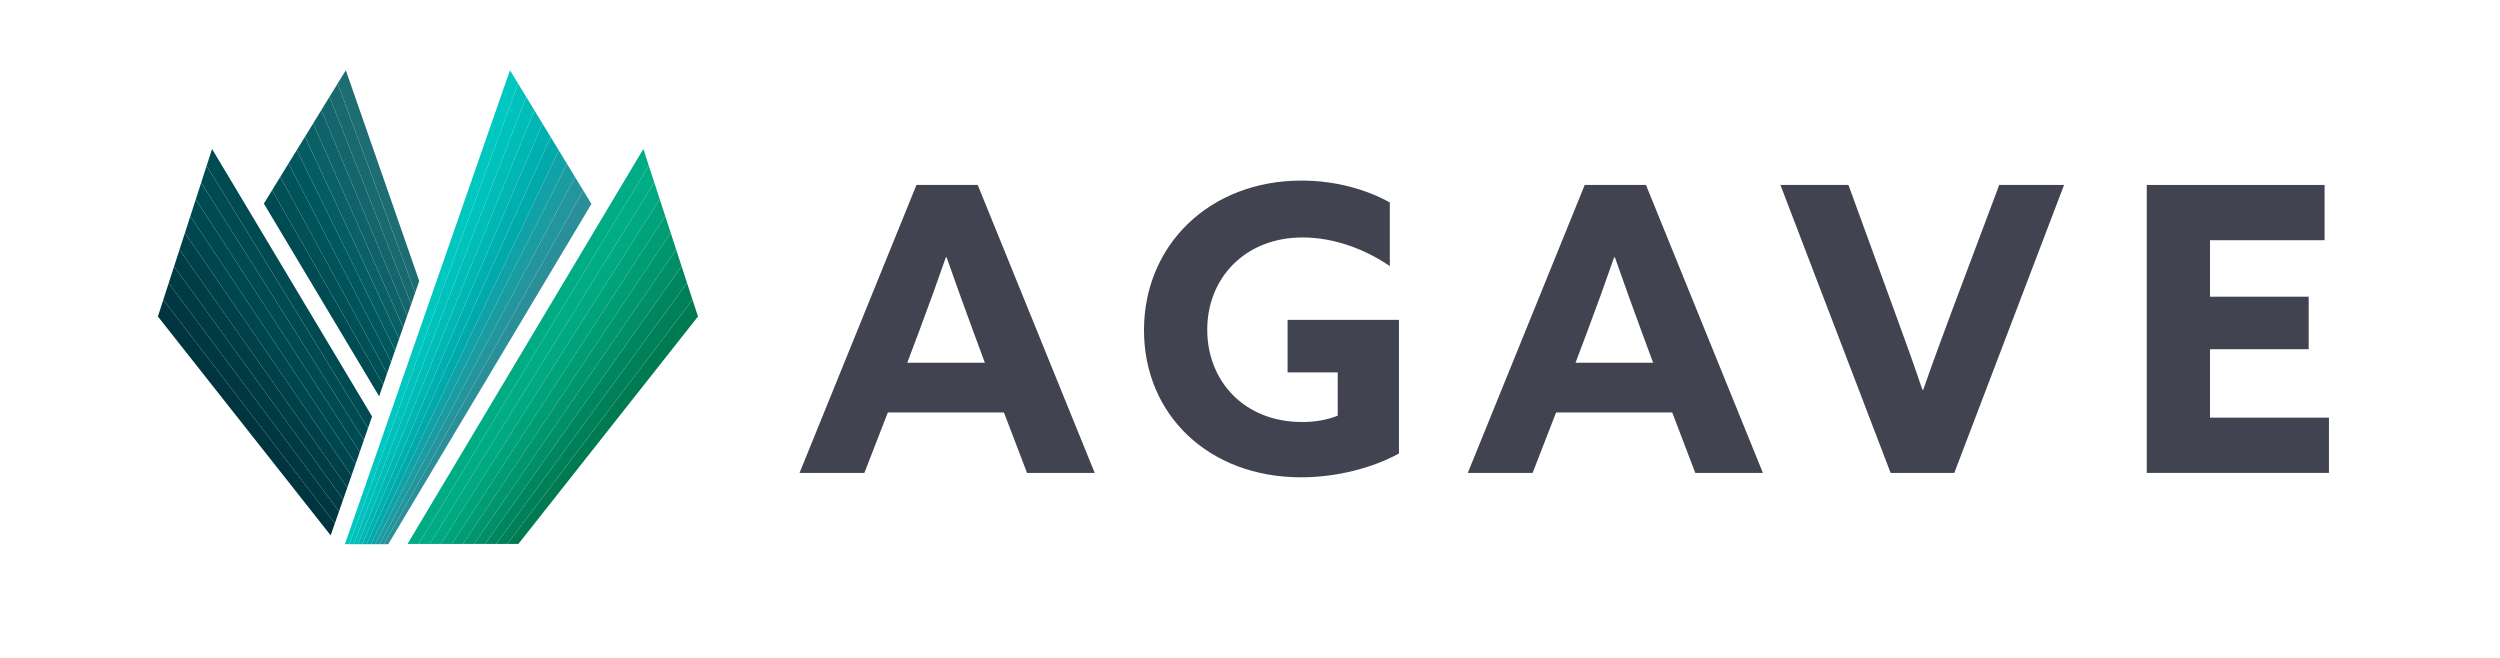 <svg id="agave_logo" data-name="agave logo" xmlns="http://www.w3.org/2000/svg" viewBox="0 0 1900 500"><defs><style>.cls-1{fill:#00b7b4;}.cls-2{fill:#00b0b0;}.cls-3{fill:#00bdb8;}.cls-4{fill:#00c2bd;}.cls-5{fill:#00c7c0;}.cls-6{fill:#23959d;}.cls-7{fill:#2a8f98;}.cls-8{fill:#1a9ca1;}.cls-9{fill:#00aaab;}.cls-10{fill:#10a2a6;}.cls-11{fill:#00ac83;}.cls-12{fill:#00a981;}.cls-13{fill:#007a51;}.cls-14{fill:#00a27a;}.cls-15{fill:#008058;}.cls-16{fill:#009c74;}.cls-17{fill:#00865e;}.cls-18{fill:#00956e;}.cls-19{fill:#008f67;}.cls-20{fill:#004149;}.cls-21{fill:#003741;}.cls-22{fill:#003a44;}.cls-23{fill:#003e47;}.cls-24{fill:#00343f;}.cls-25{fill:#004b51;}.cls-26{fill:#00464e;}.cls-27{fill:#004850;}.cls-28{fill:#005359;}.cls-29{fill:#00575d;}.cls-30{fill:#055c61;}.cls-31{fill:#005056;}.cls-32{fill:#1e6d72;}.cls-33{fill:#0b6065;}.cls-34{fill:#196a6f;}.cls-35{fill:#14666c;}.cls-36{fill:#0f6368;}.cls-37{fill:#424351;}.cls-38{fill:none;}</style></defs><title>アートボード 1 のコピー</title><polygon class="cls-1" points="406.12 83.8 272.07 413.59 275.38 413.59 412.3 93.95 406.12 83.8"/><polygon class="cls-2" points="412.3 93.95 275.38 413.59 278.68 413.59 418.49 104.1 412.3 93.95"/><polygon class="cls-3" points="399.94 73.66 268.76 413.59 272.07 413.59 406.12 83.8 399.94 73.66"/><polygon class="cls-4" points="393.76 63.53 265.44 413.59 268.76 413.59 399.94 73.66 393.76 63.53"/><polygon class="cls-5" points="387.59 53.4 262.12 413.59 265.44 413.59 393.76 63.53 387.59 53.4"/><polygon class="cls-6" points="437.08 134.59 288.53 413.59 291.8 413.59 443.28 144.77 437.08 134.59"/><polygon class="cls-7" points="443.28 144.77 291.8 413.59 295.06 413.59 449.49 154.96 443.28 144.77"/><polygon class="cls-8" points="430.88 124.42 285.26 413.59 288.53 413.59 437.08 134.59 430.88 124.42"/><polygon class="cls-9" points="418.49 104.1 278.68 413.59 281.97 413.59 424.68 114.25 418.49 104.1"/><polygon class="cls-10" points="424.68 114.25 281.97 413.59 285.26 413.59 430.88 124.42 424.68 114.25"/><polygon class="cls-11" points="493.1 125.95 318.13 413.41 326.56 413.41 497.25 138.68 493.1 125.95"/><polygon class="cls-12" points="497.25 138.68 326.56 413.41 334.99 413.41 501.4 151.41 497.25 138.68"/><polygon class="cls-13" points="393.98 413.41 530.47 240.53 526.31 227.8 385.56 413.41 393.98 413.41"/><polygon class="cls-11" points="488.95 113.22 309.71 413.41 318.13 413.41 493.1 125.95 488.95 113.22"/><polygon class="cls-14" points="501.4 151.41 334.99 413.41 343.42 413.41 505.56 164.14 501.4 151.41"/><polygon class="cls-15" points="377.13 413.41 385.56 413.41 526.31 227.8 522.16 215.07 377.13 413.41"/><polygon class="cls-16" points="505.56 164.14 343.42 413.41 351.85 413.41 509.71 176.87 505.56 164.14"/><polygon class="cls-17" points="518.01 202.34 368.7 413.41 377.13 413.41 522.16 215.07 518.01 202.34"/><polygon class="cls-18" points="509.71 176.87 351.85 413.41 360.27 413.41 513.86 189.61 509.71 176.87"/><polygon class="cls-19" points="513.86 189.61 360.27 413.41 368.7 413.41 518.01 202.34 513.86 189.61"/><polygon class="cls-20" points="136.41 189.78 263.95 370.57 267.1 361.53 140.53 177.06 136.41 189.78"/><polygon class="cls-21" points="124.1 227.86 254.47 397.78 257.64 388.7 128.2 215.18 124.1 227.86"/><polygon class="cls-22" points="128.2 215.18 257.64 388.7 260.8 379.63 132.3 202.49 128.2 215.18"/><polygon class="cls-23" points="132.3 202.49 260.8 379.63 263.95 370.57 136.41 189.78 132.3 202.49"/><polygon class="cls-24" points="120 240.53 251.3 406.88 254.47 397.78 124.1 227.86 120 240.53"/><polygon class="cls-25" points="282.78 316.53 161.17 113.24 157.03 126.03 279.65 325.5 282.78 316.53"/><polygon class="cls-26" points="140.53 177.06 267.1 361.53 270.25 352.5 144.65 164.33 140.53 177.06"/><polygon class="cls-25" points="157.03 126.03 152.9 138.81 276.52 334.49 279.65 325.5 157.03 126.03"/><polygon class="cls-25" points="148.77 151.58 273.39 343.49 276.52 334.49 152.9 138.81 148.77 151.58"/><polygon class="cls-27" points="144.65 164.33 270.25 352.5 273.39 343.49 148.77 151.58 144.65 164.33"/><polygon class="cls-28" points="213.04 134.39 294.19 283.76 297.23 275.04 219.29 124.23 213.04 134.39"/><polygon class="cls-29" points="219.29 124.23 297.23 275.04 300.27 266.31 225.52 114.08 219.29 124.23"/><polygon class="cls-30" points="225.52 114.08 300.27 266.31 303.32 257.56 231.76 103.94 225.52 114.08"/><polygon class="cls-31" points="206.79 144.56 291.16 292.47 294.19 283.76 213.04 134.39 206.79 144.56"/><polygon class="cls-25" points="200.53 154.73 288.13 301.16 291.16 292.47 206.79 144.56 200.53 154.73"/><polygon class="cls-32" points="318.63 213.62 262.82 53.41 256.62 63.49 315.55 222.44 318.63 213.62"/><polygon class="cls-33" points="231.76 103.94 303.32 257.56 306.37 248.81 237.98 93.81 231.76 103.94"/><polygon class="cls-34" points="256.62 63.49 250.41 73.59 312.49 231.25 315.55 222.44 256.62 63.49"/><polygon class="cls-35" points="244.2 83.69 309.42 240.03 312.49 231.25 250.41 73.59 244.2 83.69"/><polygon class="cls-36" points="237.98 93.81 306.37 248.81 309.42 240.03 244.2 83.69 237.98 93.81"/><path class="cls-37" d="M696.51,140.56h46.56L832,359.44H780.56L763,313.49H674.75l-17.84,45.95H607.63Zm-7,135.14h59l-9.07-24.49c-6.35-17.23-14.21-39-20-55.63h-.6c-5.75,16.63-13.61,38.4-20.56,56.84Z"/><path class="cls-37" d="M1063.21,344.62c-19.65,10.89-47.16,18.14-74.37,18.14-70.13,0-119.41-47.46-119.41-111.85,0-64.7,49.88-113.67,119.72-113.67,26.9,0,50.18,7.25,67.11,16.62v48.37c-18.44-12.69-42.32-21.76-66.21-21.76-44.13,0-72.55,31.14-72.55,70.13,0,38.1,27.21,70.14,72.25,70.14,10,0,19.65-1.81,26.91-4.84V283h-38.1v-39.9h84.65Z"/><path class="cls-37" d="M1204.39,140.56h46.55l88.88,218.88h-51.39l-17.53-45.95h-88.28l-17.84,45.95h-49.27Zm-7,135.14h59l-9.06-24.49c-6.35-17.23-14.21-39-20-55.63h-.6c-5.75,16.63-13.61,38.4-20.56,56.84Z"/><path class="cls-37" d="M1353.12,140.56h51.69l35.07,96.14c7.26,19.65,14.51,39.9,21.16,59.55h.61c6.95-19.95,14.21-39.6,21.76-59.85l36-95.84h49.28l-83.44,218.88h-48.37Z"/><path class="cls-37" d="M1631.54,140.56h135.14v42h-87.07v42.93h75v39.91h-75v52H1770v42H1631.54Z"/><rect id="_スライス_" data-name="&lt;スライス&gt;" class="cls-38" x="120" y="50" width="1660" height="396"/></svg>